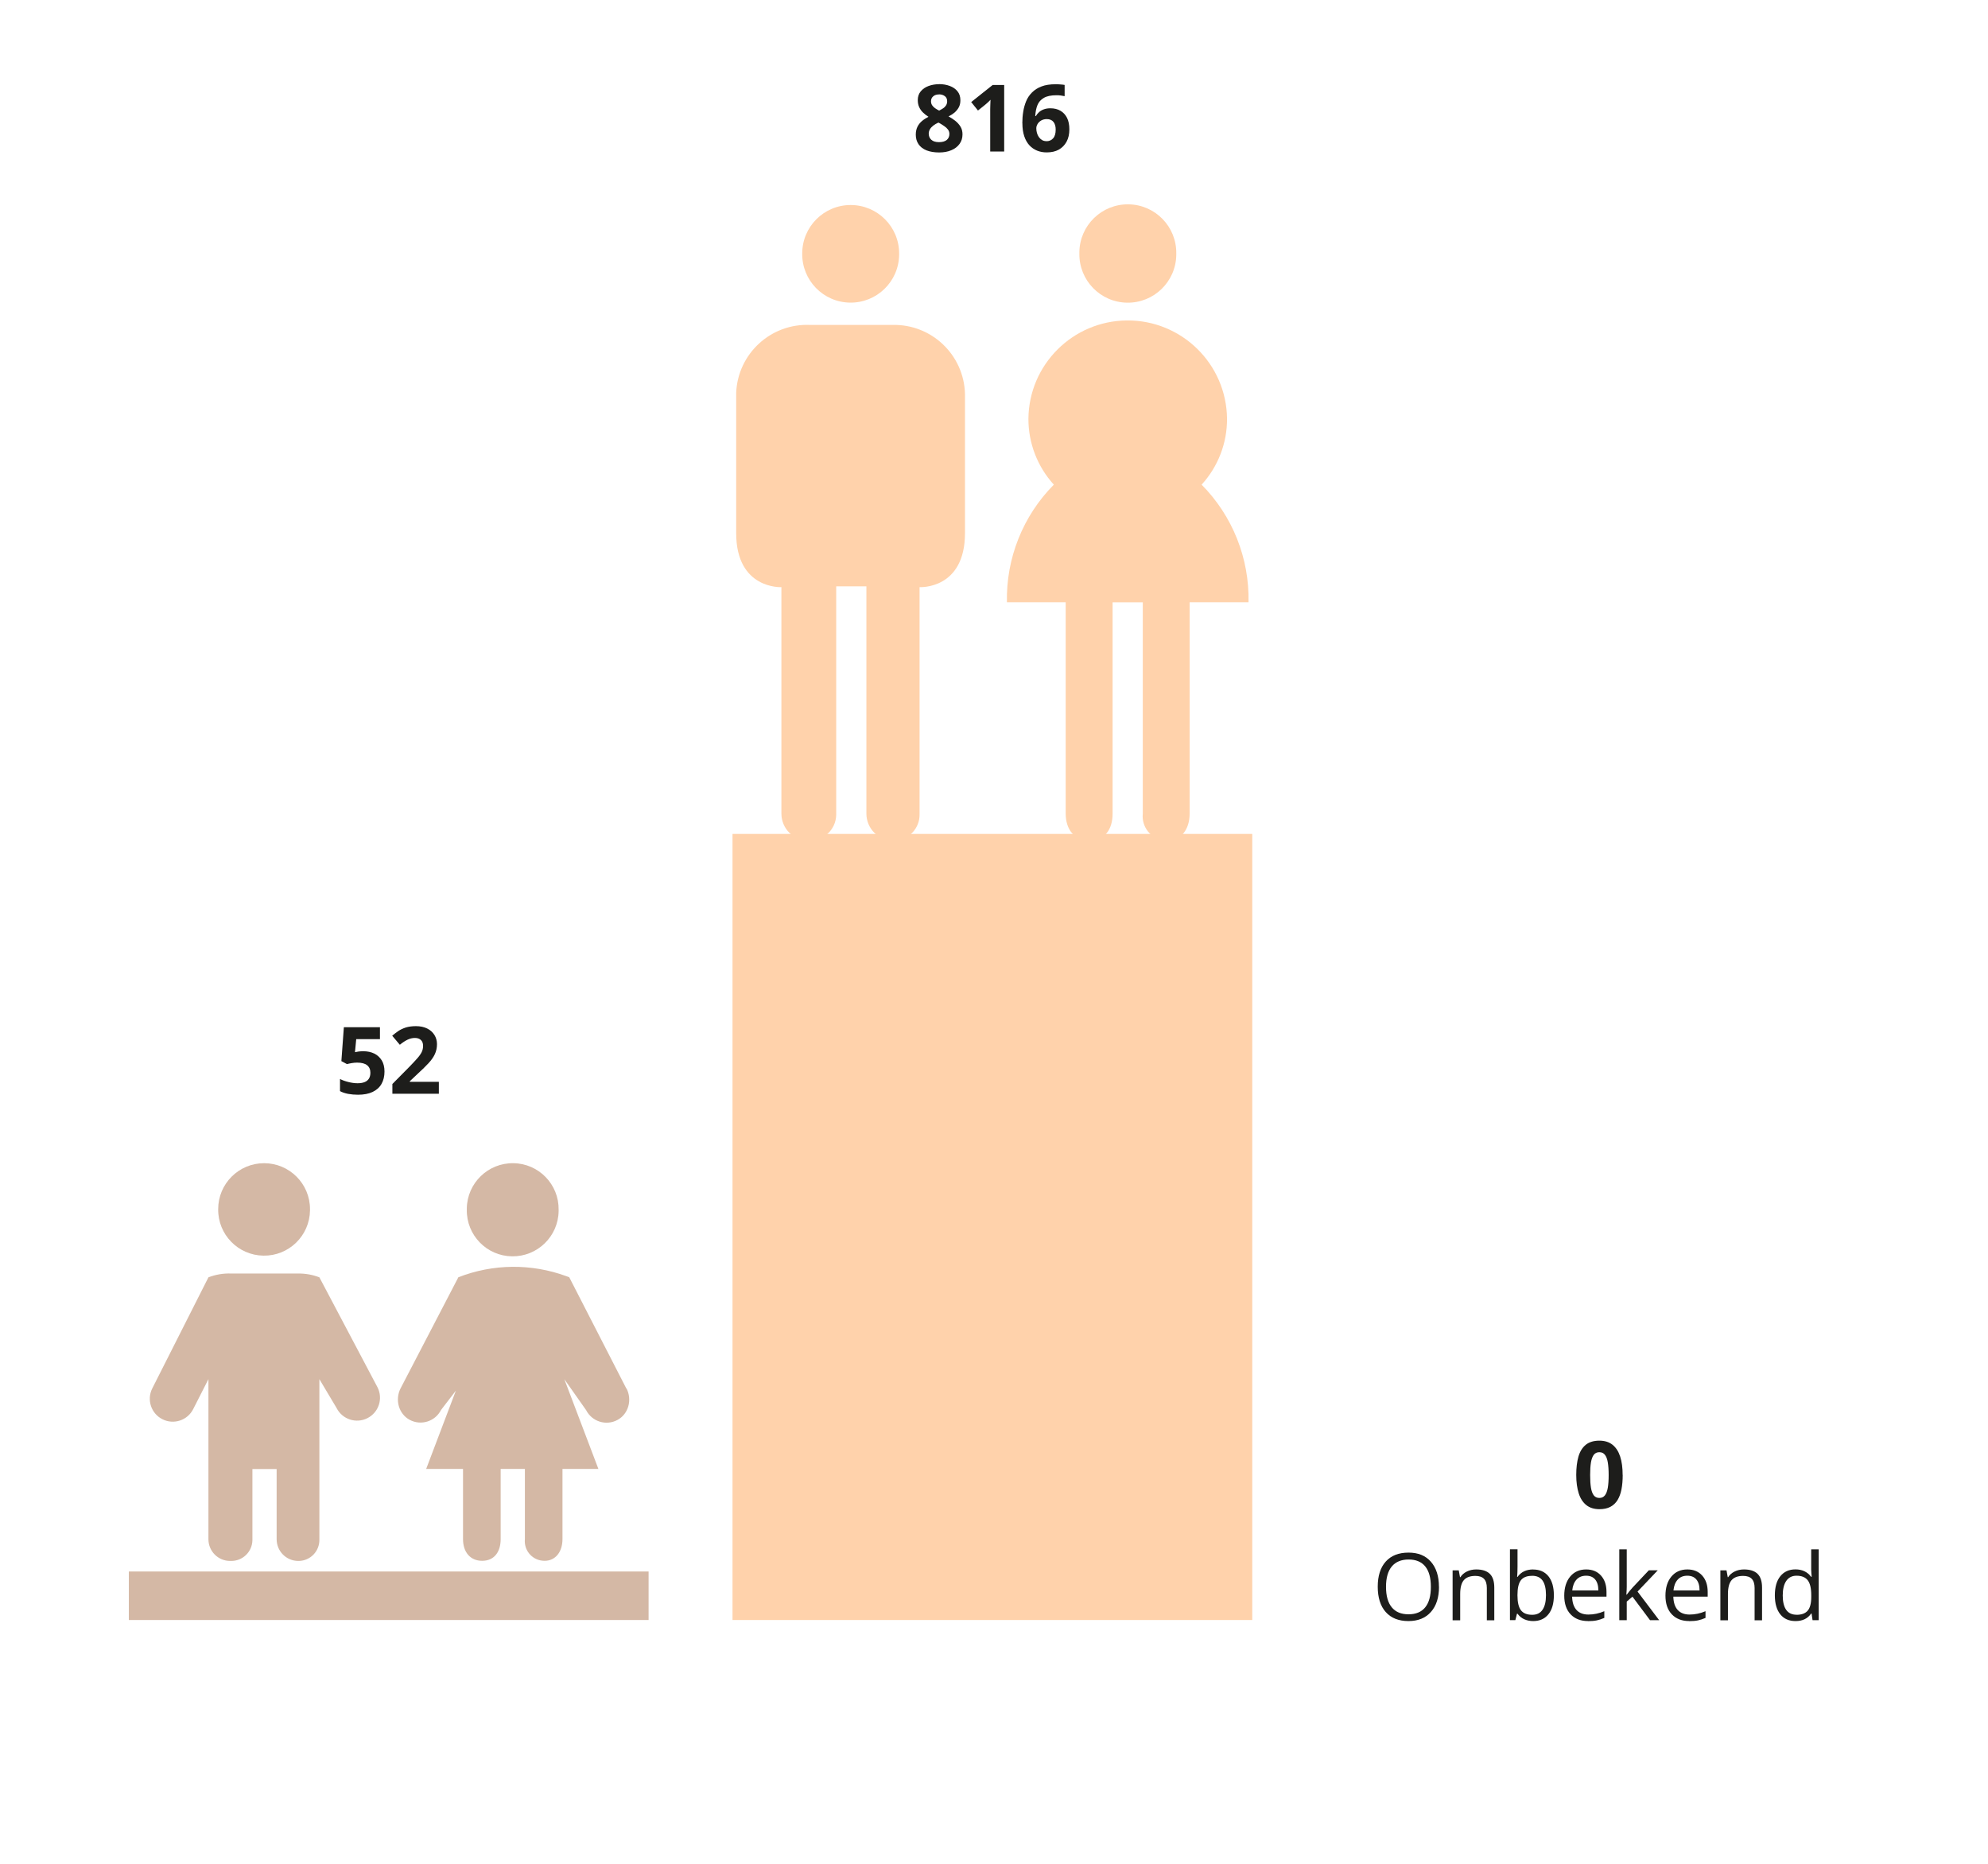 <?xml version="1.0" encoding="UTF-8"?>
<svg xmlns="http://www.w3.org/2000/svg" viewBox="0 0 320 300" width="320" height="300" x="0" y="0">
  <defs>
    <style>
      .cls-1 {
        fill: #d4b8a5;
      }

      .cls-1, .cls-2, .cls-3 {
        stroke-width: 0px;
      }

      .cls-2 {
        fill: #ffd2ab;
      }

      .cls-3 {
        fill: #1d1d1b;
      }
    </style>
  </defs>
  <g id="Laag_1" data-name="Laag 1">
    <g>
      <path class="cls-3" d="M58.49,169.21c.65,0,1.24.12,1.75.37.51.25.91.62,1.21,1.1.29.48.44,1.08.44,1.79,0,.77-.16,1.44-.48,2-.32.56-.8.99-1.43,1.29-.63.3-1.42.45-2.36.45-.56,0-1.09-.05-1.59-.14-.5-.1-.93-.24-1.3-.44v-1.96c.37.2.82.36,1.34.49.52.13,1.01.2,1.47.2s.83-.06,1.14-.18c.31-.12.54-.31.7-.56.16-.25.24-.57.24-.96,0-.52-.18-.92-.53-1.2-.35-.28-.89-.42-1.62-.42-.28,0-.57.03-.87.08-.3.05-.55.11-.75.16l-.9-.48.4-5.46h5.81v1.92h-3.82l-.2,2.1c.17-.03.35-.07.54-.1s.47-.05.82-.05Z"/>
      <path class="cls-3" d="M70.65,176.05h-7.49v-1.57l2.69-2.72c.54-.56.98-1.02,1.31-1.4.33-.37.57-.71.72-1.02.15-.31.22-.64.22-.99,0-.43-.12-.74-.36-.96-.24-.21-.55-.32-.95-.32-.42,0-.82.1-1.21.29-.39.19-.8.46-1.22.81l-1.23-1.46c.31-.26.63-.51.98-.75.34-.23.75-.42,1.2-.57.46-.14,1-.22,1.64-.22.7,0,1.31.13,1.81.38.51.25.89.6,1.17,1.04.27.44.41.93.41,1.48,0,.59-.12,1.13-.35,1.62s-.57.97-1.02,1.45c-.45.48-.98,1.01-1.62,1.59l-1.38,1.3v.1h4.67v1.9Z"/>
    </g>
    <g>
      <path class="cls-3" d="M261.2,237.43c0,.86-.07,1.64-.2,2.31-.13.68-.35,1.25-.64,1.73-.3.47-.68.83-1.16,1.08-.48.25-1.06.37-1.74.37-.86,0-1.57-.22-2.12-.66-.55-.44-.96-1.07-1.22-1.89-.26-.82-.4-1.81-.4-2.96s.12-2.15.36-2.97c.24-.82.64-1.45,1.18-1.89.55-.44,1.28-.66,2.19-.66.85,0,1.56.22,2.11.66.55.44.96,1.07,1.23,1.89.27.82.4,1.82.4,2.98ZM255.96,237.43c0,.82.04,1.5.13,2.04.09.54.24.95.46,1.23.21.27.51.41.89.41s.67-.13.89-.41c.22-.27.37-.68.47-1.22.09-.54.14-1.23.14-2.05s-.05-1.5-.14-2.04c-.09-.55-.25-.96-.47-1.23-.22-.28-.51-.41-.89-.41s-.68.14-.89.41c-.21.28-.37.69-.46,1.23-.09.55-.13,1.23-.13,2.04Z"/>
      <path class="cls-3" d="M231.63,255.42c0,1.71-.43,3.06-1.3,4.04-.87.98-2.07,1.47-3.62,1.47s-2.79-.48-3.65-1.45c-.86-.96-1.29-2.33-1.29-4.08s.43-3.09,1.29-4.05c.86-.96,2.08-1.44,3.66-1.44s2.74.49,3.6,1.46c.86.98,1.3,2.33,1.3,4.04ZM223.1,255.42c0,1.45.31,2.55.93,3.3.62.75,1.51,1.12,2.69,1.12s2.08-.37,2.69-1.12.91-1.85.91-3.3-.3-2.53-.9-3.28c-.6-.74-1.5-1.12-2.68-1.12s-2.09.38-2.71,1.12c-.62.75-.93,1.84-.93,3.27Z"/>
      <path class="cls-3" d="M239.33,260.79v-5.19c0-.65-.15-1.14-.45-1.46-.3-.32-.76-.48-1.4-.48-.84,0-1.46.23-1.85.68s-.59,1.2-.59,2.25v4.21h-1.22v-8.03h.99l.2,1.1h.06c.25-.4.6-.7,1.05-.92.45-.22.95-.33,1.5-.33.97,0,1.69.23,2.18.7.49.47.73,1.21.73,2.24v5.24h-1.22Z"/>
      <path class="cls-3" d="M246.78,252.63c1.05,0,1.87.36,2.46,1.08.58.72.88,1.74.88,3.06s-.29,2.34-.88,3.07c-.59.73-1.41,1.09-2.45,1.09-.52,0-1-.1-1.43-.29-.43-.19-.79-.49-1.09-.89h-.09l-.26,1.03h-.87v-11.4h1.22v2.77c0,.62-.02,1.18-.06,1.67h.06c.57-.8,1.41-1.2,2.52-1.2ZM246.6,253.65c-.83,0-1.43.24-1.79.71-.37.48-.55,1.28-.55,2.41s.19,1.94.56,2.42c.38.49.98.73,1.81.73.75,0,1.3-.27,1.67-.82.37-.54.55-1.33.55-2.35s-.18-1.82-.55-2.34-.93-.77-1.7-.77Z"/>
      <path class="cls-3" d="M255.63,260.93c-1.19,0-2.12-.36-2.81-1.08-.69-.72-1.03-1.73-1.03-3.01s.32-2.32.96-3.08c.64-.76,1.49-1.14,2.57-1.14,1.01,0,1.8.33,2.39.99.59.66.88,1.54.88,2.62v.77h-5.53c.02.94.26,1.66.71,2.15.45.49,1.09.73,1.91.73.86,0,1.72-.18,2.56-.54v1.08c-.43.19-.84.32-1.22.4-.38.08-.85.12-1.39.12ZM255.3,253.63c-.64,0-1.16.21-1.54.63-.38.42-.61,1-.68,1.74h4.2c0-.77-.17-1.35-.51-1.76-.34-.41-.83-.61-1.46-.61Z"/>
      <path class="cls-3" d="M261.85,256.68c.21-.3.53-.69.96-1.17l2.59-2.75h1.44l-3.25,3.42,3.48,4.61h-1.47l-2.83-3.79-.92.79v3h-1.2v-11.4h1.2v6.04c0,.27-.02.68-.06,1.24h.06Z"/>
      <path class="cls-3" d="M271.92,260.93c-1.19,0-2.12-.36-2.81-1.08-.69-.72-1.03-1.73-1.03-3.01s.32-2.32.96-3.08c.64-.76,1.49-1.14,2.57-1.14,1.01,0,1.8.33,2.39.99.59.66.88,1.54.88,2.62v.77h-5.53c.02.94.26,1.66.71,2.15.45.49,1.09.73,1.91.73.86,0,1.72-.18,2.56-.54v1.08c-.43.19-.84.32-1.22.4-.38.08-.85.12-1.39.12ZM271.59,253.63c-.64,0-1.16.21-1.54.63-.38.42-.61,1-.68,1.74h4.2c0-.77-.17-1.35-.51-1.76-.34-.41-.83-.61-1.46-.61Z"/>
      <path class="cls-3" d="M282.43,260.79v-5.19c0-.65-.15-1.14-.45-1.46-.3-.32-.76-.48-1.4-.48-.84,0-1.46.23-1.85.68s-.59,1.2-.59,2.25v4.21h-1.22v-8.03h.99l.2,1.1h.06c.25-.4.6-.7,1.05-.92.45-.22.95-.33,1.5-.33.97,0,1.69.23,2.18.7.49.47.73,1.21.73,2.24v5.24h-1.22Z"/>
      <path class="cls-3" d="M291.61,259.71h-.07c-.56.82-1.4,1.22-2.52,1.22-1.05,0-1.87-.36-2.45-1.08-.58-.72-.88-1.74-.88-3.06s.29-2.35.88-3.08,1.4-1.1,2.45-1.1,1.92.4,2.5,1.19h.1l-.05-.58-.03-.56v-3.27h1.21v11.4h-.99l-.16-1.08ZM289.18,259.92c.83,0,1.43-.23,1.81-.68.37-.45.56-1.18.56-2.19v-.26c0-1.14-.19-1.95-.57-2.43-.38-.49-.98-.73-1.81-.73-.71,0-1.26.28-1.64.83-.38.55-.57,1.34-.57,2.35s.19,1.8.56,2.32.93.78,1.66.78Z"/>
    </g>
    <g>
      <path class="cls-1" d="M42.41,202.11c4.08.06,7.43-3.2,7.49-7.28,0-.07,0-.14,0-.21,0-4.08-3.31-7.39-7.39-7.39s-7.39,3.31-7.39,7.39c-.06,4.08,3.2,7.43,7.28,7.49Z"/>
      <path class="cls-1" d="M82.42,202.22c4.08.06,7.44-3.2,7.5-7.28,0-.07,0-.14,0-.22.06-4.08-3.2-7.44-7.28-7.49-4.08-.06-7.44,3.2-7.5,7.28,0,.07,0,.14,0,.22-.06,4.08,3.2,7.44,7.28,7.49Z"/>
      <path class="cls-1" d="M51.41,205.6c-1.09-.42-2.27-.64-3.51-.61-.06,0-.12,0-.18,0h-10.47c-1.3-.06-2.56.17-3.7.61l-9.04,17.88c-.92,1.82-.19,4.04,1.63,4.96,1.82.92,4.04.19,4.96-1.63l2.45-4.82v25.77c0,1.92,1.55,3.49,3.48,3.49.04,0,.08,0,.11,0,1.88.05,3.44-1.43,3.49-3.31,0-.06,0-.12,0-.18v-11.3h3.9v11.3c0,1.92,1.55,3.49,3.48,3.49.04,0,.08,0,.11,0,1.85-.04,3.32-1.57,3.29-3.43,0-.02,0-.04,0-.06v-25.77l2.77,4.65c.92,1.82,3.14,2.55,4.96,1.63,1.82-.92,2.55-3.14,1.63-4.96l-9.36-17.71Z"/>
      <path class="cls-1" d="M100.83,223.52l-9.2-17.93-.48-.18c-5.62-2.06-11.8-2-17.37.18h0s-9.31,17.9-9.31,17.9c-.91,1.8-.31,4.08,1.46,5.04,1.84,1,4.12.27,5.06-1.58l2.39-3.11-4.78,12.6h5.93v11.3c0,2.05,1.13,3.49,3.08,3.49s2.98-1.44,2.98-3.49v-11.3h3.9v11.3c-.18,1.74,1.08,3.29,2.81,3.47.12.01.25.02.37.02,1.74,0,2.87-1.44,2.87-3.49h0v-11.3h5.78l-5.48-14.44,3.5,4.97c.94,1.85,3.22,2.58,5.06,1.58,1.78-.96,2.37-3.24,1.46-5.04Z"/>
    </g>
    <rect class="cls-1" x="20.74" y="252.95" width="83.66" height="7.81"/>
    <rect class="cls-2" x="117.91" y="134.23" width="83.66" height="126.53"/>
  </g>
  <g id="_3" data-name="3">
    <path id="Path_6" data-name="Path 6" class="cls-2" d="M189.34,40.8c.06-4.31-3.38-7.85-7.69-7.91-4.31-.06-7.85,3.38-7.91,7.69,0,.08,0,.15,0,.23-.06,4.31,3.38,7.85,7.69,7.91,4.31.06,7.85-3.38,7.91-7.69,0-.08,0-.15,0-.23M191.51,96.94h9.46c.15-7.07-2.57-13.9-7.55-18.93,2.65-2.9,4.11-6.69,4.09-10.61-.09-8.83-7.32-15.91-16.15-15.82-8.7.09-15.74,7.12-15.82,15.82-.01,3.93,1.45,7.71,4.09,10.61-4.98,5.03-7.7,11.86-7.55,18.93h9.46v34.02c0,2.56,1.41,4.35,3.84,4.35s3.71-1.79,3.71-4.35v-34.01h4.86v34.02c-.23,2.16,1.34,4.1,3.5,4.33.15.02.31.02.46.02,2.17,0,3.58-1.79,3.58-4.35v-34.02Z"/>
    <path id="Path_7" data-name="Path 7" class="cls-2" d="M148.05,94.51s7.28.39,7.28-8.7v-22.38c-.15-6.3-5.37-11.28-11.67-11.13-.08,0-.15,0-.23,0h-13.04c-6.29-.27-11.61,4.6-11.89,10.9,0,.08,0,.15,0,.23v22.38c0,9.08,7.28,8.7,7.28,8.7v36.45c0,2.4,1.94,4.35,4.33,4.35.05,0,.1,0,.14,0,2.34.06,4.29-1.78,4.35-4.12,0-.08,0-.15,0-.23v-36.58h4.86v36.58c0,2.4,1.94,4.35,4.33,4.35.05,0,.1,0,.14,0,2.31-.05,4.14-1.96,4.09-4.27,0-.03,0-.05,0-.08v-36.45ZM144.73,40.8c0-4.31-3.49-7.8-7.8-7.8s-7.8,3.49-7.8,7.8c-.06,4.31,3.38,7.85,7.69,7.91,4.31.06,7.85-3.38,7.91-7.69,0-.07,0-.15,0-.22"/>
    <g>
      <path class="cls-3" d="M151.17,13.54c.62,0,1.18.1,1.7.29.52.19.94.48,1.25.86.31.38.47.86.47,1.44,0,.43-.08.81-.25,1.13-.17.32-.4.6-.68.85-.29.24-.62.45-.98.63.38.2.74.43,1.08.7.34.27.62.58.84.93.22.36.33.77.33,1.25,0,.6-.16,1.11-.48,1.55-.32.44-.76.78-1.32,1.01-.56.24-1.21.36-1.96.36-.8,0-1.48-.12-2.04-.34-.56-.23-.99-.56-1.28-.99-.29-.43-.44-.94-.44-1.53,0-.49.09-.91.27-1.28.18-.36.43-.67.74-.93.31-.26.66-.48,1.03-.67-.32-.2-.61-.43-.87-.68-.26-.25-.47-.54-.62-.87-.15-.33-.23-.7-.23-1.13,0-.57.16-1.04.48-1.42.32-.38.74-.67,1.26-.86.52-.19,1.09-.29,1.69-.29ZM149.5,21.54c0,.39.14.71.41.96.28.25.68.38,1.23.38s.98-.12,1.26-.36c.28-.24.42-.56.42-.96,0-.27-.08-.51-.24-.72-.16-.21-.36-.39-.6-.55-.24-.16-.48-.32-.73-.46l-.2-.1c-.31.14-.58.3-.82.48-.23.18-.41.37-.54.59-.13.22-.2.47-.2.75ZM151.15,15.2c-.37,0-.68.09-.92.29s-.37.46-.37.81c0,.24.06.46.18.64.12.18.28.34.48.48.2.14.41.26.65.38.22-.11.43-.23.63-.36s.35-.29.48-.48c.12-.19.18-.41.18-.67,0-.35-.12-.62-.37-.81-.25-.19-.56-.29-.93-.29Z"/>
      <path class="cls-3" d="M161.65,24.39h-2.26v-6.2c0-.17,0-.38,0-.63,0-.25.01-.51.02-.78,0-.27.02-.51.03-.72-.05.06-.16.17-.33.33-.16.15-.32.29-.46.41l-1.23.99-1.09-1.36,3.45-2.75h1.86v10.71Z"/>
      <path class="cls-3" d="M164.56,19.84c0-.62.04-1.22.14-1.83.09-.6.25-1.17.47-1.71.22-.54.54-1.01.95-1.42.41-.41.92-.74,1.54-.97.62-.24,1.38-.35,2.27-.35.21,0,.46,0,.74.03.28.02.51.04.7.08v1.81c-.2-.04-.4-.08-.63-.11-.22-.03-.44-.04-.66-.04-.89,0-1.58.14-2.06.43-.49.28-.83.67-1.03,1.17-.2.5-.31,1.08-.35,1.75h.1c.14-.24.31-.45.52-.64.21-.19.46-.33.76-.44.3-.11.65-.17,1.05-.17.62,0,1.17.13,1.63.4.46.27.81.65,1.06,1.15.25.5.37,1.12.37,1.84,0,.77-.15,1.44-.45,1.99s-.72.98-1.26,1.28c-.54.3-1.19.44-1.94.44-.55,0-1.06-.09-1.53-.28-.47-.19-.89-.47-1.25-.86s-.63-.87-.83-1.46c-.2-.59-.3-1.29-.3-2.09ZM168.43,22.73c.44,0,.81-.15,1.08-.46.28-.3.42-.78.42-1.42,0-.52-.12-.93-.36-1.23-.24-.3-.61-.45-1.09-.45-.33,0-.62.08-.88.22-.25.15-.45.34-.58.56-.14.23-.21.46-.21.7s.03.5.1.74c.07.25.17.47.31.67s.31.36.51.48c.2.12.44.18.7.18Z"/>
    </g>
  </g>
</svg>
